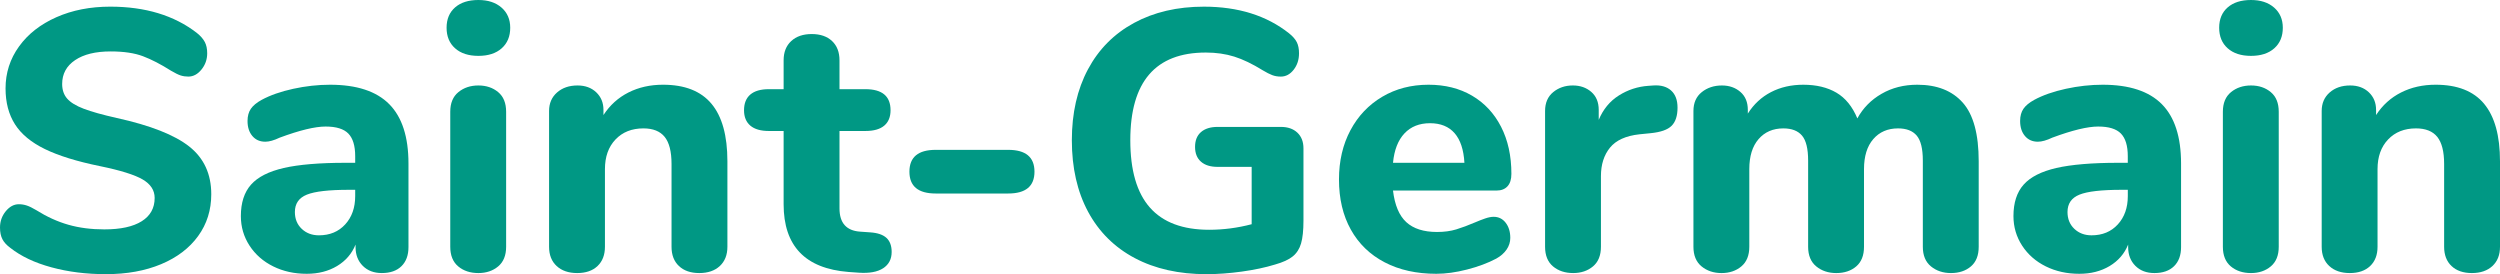 <?xml version="1.0" encoding="UTF-8"?>
<svg id="Calque_2" data-name="Calque 2" xmlns="http://www.w3.org/2000/svg" viewBox="0 0 108.11 11.856">
  <defs>
    <style>
      .cls-1 {
        fill: #009884;
        stroke-width: 0px;
      }
    </style>
  </defs>
  <g id="Calque_1-2" data-name="Calque 1">
    <g>
      <path class="cls-1" d="M2.224,11.56c-.726-.197-1.317-.478-1.776-.84-.16-.117-.275-.242-.344-.376-.069-.133-.104-.301-.104-.504,0-.267.083-.501.248-.704.166-.202.354-.304.568-.304.117,0,.232.019.344.056.112.038.248.104.408.2.459.288.923.499,1.392.632.469.134.987.2,1.552.2.704,0,1.242-.117,1.616-.352.374-.234.56-.57.56-1.008,0-.331-.173-.597-.52-.8-.347-.202-.962-.395-1.848-.576-.992-.203-1.784-.448-2.376-.736-.592-.288-1.024-.645-1.296-1.072s-.408-.944-.408-1.552c0-.672.194-1.277.584-1.816.389-.539.928-.96,1.616-1.264.688-.304,1.464-.456,2.328-.456,1.515,0,2.763.378,3.744,1.136.16.128.274.259.344.392s.104.296.104.488c0,.267-.083.501-.248.704s-.354.304-.568.304c-.118,0-.227-.016-.328-.048-.102-.032-.243-.101-.424-.208-.438-.277-.84-.485-1.208-.624s-.835-.208-1.4-.208c-.651,0-1.163.125-1.536.376s-.56.595-.56,1.032c0,.256.072.467.216.632.144.166.384.312.72.44.336.128.813.261,1.432.4,1.45.32,2.493.73,3.128,1.232.634.501.952,1.189.952,2.064,0,.683-.189,1.286-.568,1.808-.378.522-.912.928-1.6,1.216s-1.486.432-2.392.432c-.843,0-1.627-.099-2.352-.296Z"/>
      <path class="cls-1" d="M16.832,4.504c.555.56.832,1.416.832,2.568v3.616c0,.352-.102.626-.304.824-.203.198-.485.296-.848.296-.342,0-.616-.104-.824-.312s-.312-.478-.312-.808v-.112c-.16.395-.427.704-.8.928-.374.224-.811.336-1.312.336-.534,0-1.016-.106-1.448-.32-.432-.213-.773-.512-1.024-.896-.25-.384-.376-.811-.376-1.28,0-.576.146-1.029.44-1.36s.766-.57,1.416-.72c.65-.149,1.542-.224,2.672-.224h.416v-.288c0-.448-.099-.773-.296-.976s-.525-.304-.984-.304-1.12.16-1.984.48c-.246.117-.454.176-.624.176-.235,0-.421-.083-.56-.248-.139-.165-.208-.381-.208-.648,0-.213.048-.389.144-.528s.25-.267.464-.384c.374-.203.829-.362,1.368-.48.539-.117,1.069-.176,1.592-.176,1.152,0,2.005.28,2.56.84ZM14.928,9.704c.288-.314.432-.723.432-1.224v-.272h-.272c-.864,0-1.469.069-1.816.208s-.52.389-.52.752c0,.299.099.541.296.728.197.187.445.28.744.28.469,0,.848-.157,1.136-.472Z"/>
      <path class="cls-1" d="M19.68,2.088c-.246-.218-.368-.515-.368-.888,0-.373.123-.666.368-.88.245-.213.581-.32,1.008-.32.416,0,.749.109,1,.328.25.219.376.509.376.872,0,.374-.123.67-.368.888-.245.219-.582.328-1.008.328-.427,0-.763-.109-1.008-.328ZM19.815,11.52c-.229-.192-.344-.475-.344-.848v-5.84c0-.374.117-.656.352-.848.235-.192.523-.288.864-.288s.626.096.856.288.344.475.344.848v5.84c0,.374-.115.656-.344.848s-.515.288-.856.288c-.352,0-.643-.096-.872-.288Z"/>
      <path class="cls-1" d="M30.768,4.488c.459.55.688,1.379.688,2.488v3.696c0,.352-.11.629-.328.832-.219.203-.515.304-.888.304s-.666-.102-.88-.304-.32-.48-.32-.832v-3.584c0-.533-.099-.922-.296-1.168-.198-.245-.504-.368-.92-.368-.501,0-.904.16-1.208.48-.304.32-.456.747-.456,1.28v3.36c0,.352-.107.629-.32.832s-.507.304-.88.304c-.374,0-.669-.102-.888-.304s-.328-.48-.328-.832v-5.872c0-.331.114-.597.344-.8s.525-.304.888-.304c.331,0,.6.099.808.296.208.198.312.451.312.76v.224c.277-.427.638-.752,1.08-.976.443-.224.941-.336,1.496-.336.938,0,1.637.274,2.096.824Z"/>
      <path class="cls-1" d="M38.335,10.288c.149.139.224.341.224.608,0,.31-.123.544-.368.704-.246.16-.598.224-1.056.192l-.448-.032c-1.867-.149-2.8-1.125-2.8-2.928v-3.168h-.64c-.352,0-.619-.078-.8-.232-.181-.155-.272-.376-.272-.664,0-.299.091-.525.272-.68.182-.154.448-.232.8-.232h.64v-1.248c0-.352.109-.629.328-.832s.515-.304.888-.304c.373,0,.666.102.88.304s.32.48.32.832v1.248h1.12c.726,0,1.088.304,1.088.912,0,.288-.09.509-.272.664-.181.154-.453.232-.816.232h-1.12v3.344c0,.32.075.563.224.728.149.166.368.259.656.28l.448.032c.32.021.555.102.704.24Z"/>
      <path class="cls-1" d="M39.327,7.424c0-.629.378-.944,1.136-.944h3.136c.757,0,1.136.314,1.136.944s-.379.944-1.136.944h-3.136c-.758,0-1.136-.314-1.136-.944Z"/>
      <path class="cls-1" d="M56.103,5.736c.176.166.264.392.264.68v3.12c0,.427-.035.757-.104.992-.069.235-.189.421-.36.56-.171.139-.427.256-.768.352-.416.128-.894.229-1.432.304-.539.074-1.048.112-1.528.112-1.195,0-2.229-.232-3.104-.696-.875-.464-1.547-1.131-2.016-2-.469-.87-.704-1.901-.704-3.096,0-1.173.232-2.194.696-3.064.464-.869,1.128-1.539,1.992-2.008.864-.469,1.872-.704,3.024-.704,1.482,0,2.709.384,3.68,1.152.16.128.272.256.336.384.064.128.096.288.096.48,0,.278-.078.515-.232.712-.155.197-.339.296-.552.296-.139,0-.264-.021-.376-.064-.112-.042-.248-.112-.408-.208-.448-.277-.859-.475-1.232-.592-.374-.117-.784-.176-1.232-.176-2.176,0-3.264,1.264-3.264,3.792,0,1.301.282,2.272.848,2.912.565.64,1.419.96,2.56.96.619,0,1.232-.08,1.84-.24v-2.48h-1.472c-.31,0-.549-.074-.72-.224-.17-.149-.256-.362-.256-.64s.085-.491.256-.64c.171-.149.411-.224.72-.224h2.736c.299,0,.536.083.712.248Z"/>
      <path class="cls-1" d="M65.111,9.632c.133.171.2.39.2.656,0,.181-.054.349-.16.504-.107.155-.256.286-.448.392-.363.192-.784.349-1.264.472s-.923.184-1.328.184c-.854,0-1.598-.165-2.232-.496-.635-.331-1.123-.802-1.464-1.416-.342-.613-.512-1.336-.512-2.168,0-.8.166-1.509.496-2.128s.789-1.101,1.376-1.448c.586-.347,1.253-.52,2-.52.714,0,1.341.157,1.88.472.539.315.958.763,1.256,1.344.299.582.448,1.261.448,2.04,0,.235-.056.414-.168.536s-.27.184-.472.184h-4.48c.075.63.267,1.085.576,1.368.309.283.752.424,1.328.424.309,0,.586-.037.832-.112.245-.075.517-.176.816-.304.149-.064.293-.12.432-.168.139-.048.262-.072.368-.072.213,0,.387.085.52.256ZM60.735,5.768c-.277.293-.443.717-.496,1.272h3.088c-.032-.565-.173-.992-.424-1.28s-.605-.432-1.064-.432-.827.146-1.104.44Z"/>
      <path class="cls-1" d="M72.263,3.912c.187.166.28.413.28.744,0,.352-.085.614-.256.784-.17.171-.475.277-.912.32l-.48.048c-.586.064-1.011.256-1.272.576-.261.32-.392.731-.392,1.232v3.056c0,.374-.115.656-.344.848s-.515.288-.856.288c-.352,0-.643-.096-.872-.288s-.344-.475-.344-.848v-5.872c0-.352.117-.624.352-.816.235-.192.518-.288.848-.288.32,0,.586.094.8.28.213.187.32.445.32.776v.432c.192-.459.482-.811.872-1.056.389-.245.813-.384,1.272-.416l.224-.016c.32-.021.573.051.76.216Z"/>
      <path class="cls-1" d="M84.879,4.44c.459.518.688,1.363.688,2.536v3.696c0,.374-.112.656-.336.848-.224.192-.512.288-.864.288-.341,0-.629-.096-.864-.288-.235-.192-.352-.475-.352-.848v-3.728c0-.512-.088-.872-.264-1.08s-.445-.312-.808-.312c-.448,0-.805.155-1.072.464-.267.309-.4.741-.4,1.296v3.36c0,.374-.112.656-.336.848-.224.192-.512.288-.864.288-.341,0-.629-.096-.864-.288-.235-.192-.352-.475-.352-.848v-3.728c0-.512-.088-.872-.264-1.08s-.445-.312-.808-.312c-.448,0-.805.155-1.072.464-.267.309-.4.741-.4,1.296v3.36c0,.374-.115.656-.344.848s-.515.288-.856.288-.629-.096-.864-.288c-.234-.192-.352-.475-.352-.848v-5.872c0-.352.12-.624.36-.816.24-.192.53-.288.872-.288.32,0,.586.094.8.28s.32.445.32.776v.16c.256-.405.589-.715,1-.928s.877-.32,1.4-.32c.565,0,1.042.115,1.432.344.39.229.691.6.904,1.112.245-.448.594-.803,1.048-1.064.453-.262.968-.392,1.544-.392.854,0,1.509.259,1.968.776Z"/>
      <path class="cls-1" d="M93.486,4.504c.555.56.832,1.416.832,2.568v3.616c0,.352-.102.626-.304.824-.203.198-.485.296-.848.296-.342,0-.616-.104-.824-.312s-.312-.478-.312-.808v-.112c-.16.395-.427.704-.8.928-.374.224-.811.336-1.312.336-.534,0-1.016-.106-1.448-.32-.432-.213-.773-.512-1.024-.896-.25-.384-.376-.811-.376-1.28,0-.576.146-1.029.44-1.36s.766-.57,1.416-.72c.65-.149,1.542-.224,2.672-.224h.416v-.288c0-.448-.099-.773-.296-.976s-.525-.304-.984-.304-1.12.16-1.984.48c-.246.117-.454.176-.624.176-.235,0-.421-.083-.56-.248-.139-.165-.208-.381-.208-.648,0-.213.048-.389.144-.528s.25-.267.464-.384c.374-.203.829-.362,1.368-.48.539-.117,1.069-.176,1.592-.176,1.152,0,2.005.28,2.56.84ZM91.583,9.704c.288-.314.432-.723.432-1.224v-.272h-.272c-.864,0-1.469.069-1.816.208s-.52.389-.52.752c0,.299.099.541.296.728.197.187.445.28.744.28.469,0,.848-.157,1.136-.472Z"/>
      <path class="cls-1" d="M96.334,2.088c-.246-.218-.368-.515-.368-.888,0-.373.123-.666.368-.88.245-.213.581-.32,1.008-.32.416,0,.749.109,1,.328.25.219.376.509.376.872,0,.374-.123.67-.368.888-.245.219-.582.328-1.008.328-.427,0-.763-.109-1.008-.328ZM96.47,11.52c-.229-.192-.344-.475-.344-.848v-5.84c0-.374.117-.656.352-.848.235-.192.523-.288.864-.288s.626.096.856.288.344.475.344.848v5.84c0,.374-.115.656-.344.848s-.515.288-.856.288c-.352,0-.643-.096-.872-.288Z"/>
      <path class="cls-1" d="M107.422,4.488c.458.55.688,1.379.688,2.488v3.696c0,.352-.109.629-.328.832s-.515.304-.888.304-.667-.102-.88-.304c-.214-.203-.32-.48-.32-.832v-3.584c0-.533-.099-.922-.296-1.168-.197-.245-.504-.368-.92-.368-.501,0-.904.16-1.208.48-.304.32-.456.747-.456,1.28v3.36c0,.352-.106.629-.319.832-.214.203-.507.304-.88.304-.374,0-.669-.102-.888-.304s-.328-.48-.328-.832v-5.872c0-.331.114-.597.344-.8s.525-.304.888-.304c.331,0,.6.099.808.296.208.198.312.451.312.76v.224c.277-.427.637-.752,1.08-.976.442-.224.94-.336,1.496-.336.938,0,1.637.274,2.096.824Z"/>
    </g>
  </g>
</svg>